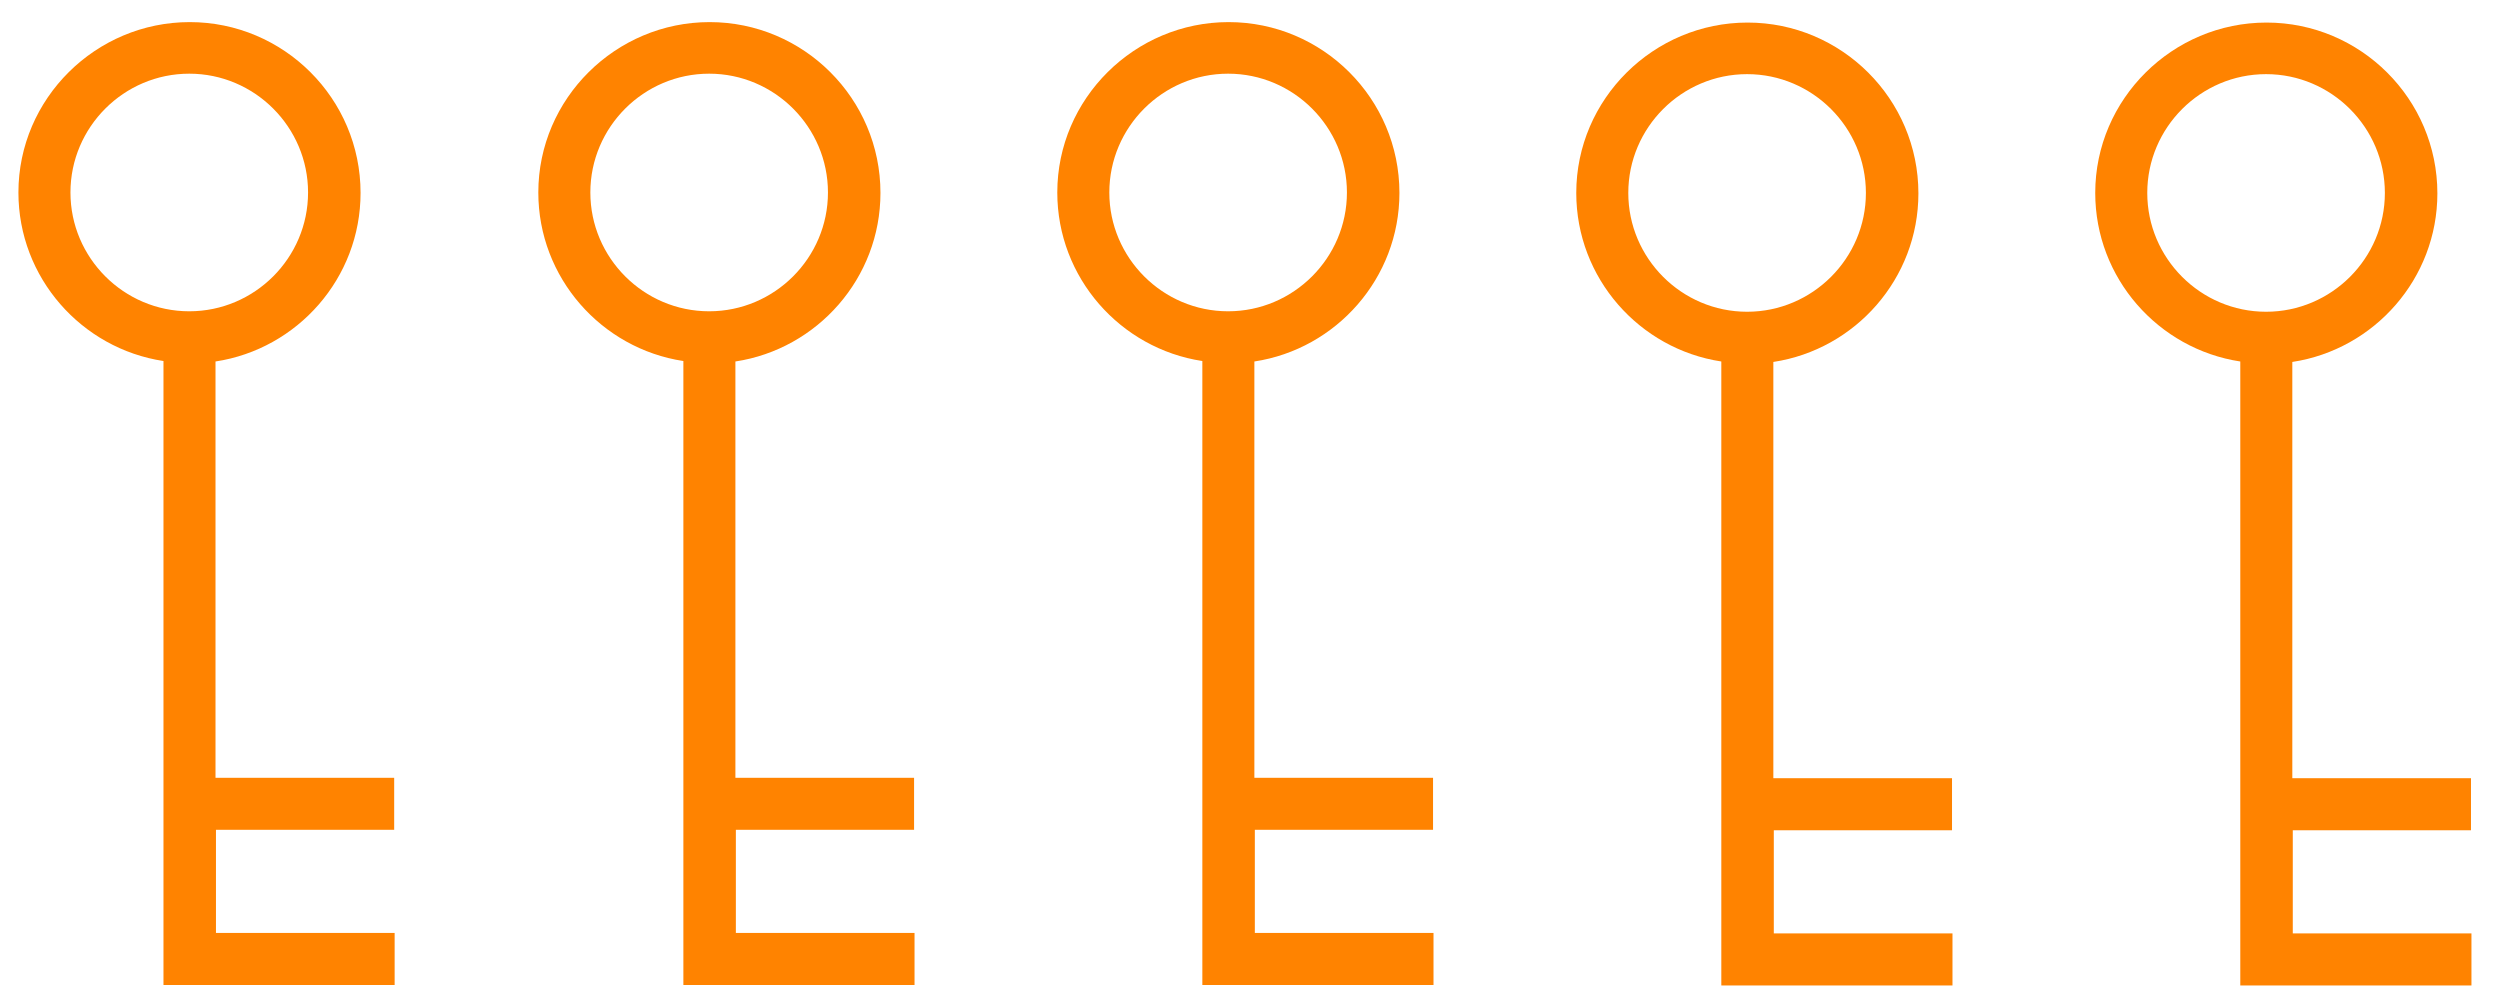 <?xml version="1.0" encoding="UTF-8"?>
<svg id="Calque_1" data-name="Calque 1" xmlns="http://www.w3.org/2000/svg" viewBox="0 0 54.29 21.81">
  <defs>
    <style>
      .cls-1 {
        fill: #ff8300;
        stroke-width: 0px;
      }
    </style>
  </defs>
  <path class="cls-1" d="M8.56,18.02v-1.13h-3.88V7.85c1.78-.27,3.15-1.81,3.15-3.66,0-2.05-1.67-3.71-3.71-3.71S.4,2.14.4,4.18c0,1.85,1.37,3.39,3.15,3.66v13.55h5.02v-1.13h-3.88v-2.24h3.88-.01ZM1.53,4.18c0-1.42,1.16-2.58,2.58-2.58s2.58,1.16,2.58,2.58-1.16,2.58-2.58,2.58-2.58-1.16-2.58-2.58Z"/>
  <path class="cls-1" d="M19.85,18.02v-1.13h-3.88V7.85c1.78-.27,3.15-1.81,3.15-3.66,0-2.05-1.67-3.71-3.71-3.71s-3.72,1.66-3.72,3.7c0,1.85,1.37,3.39,3.15,3.66v13.55h5.02v-1.13h-3.88v-2.24h3.88-.01ZM12.82,4.18c0-1.42,1.16-2.58,2.58-2.58s2.58,1.16,2.58,2.58-1.16,2.58-2.58,2.58-2.58-1.16-2.58-2.58Z"/>
  <path class="cls-1" d="M31.12,18.02v-1.13h-3.88V7.85c1.78-.27,3.15-1.81,3.15-3.66,0-2.05-1.67-3.71-3.71-3.71s-3.72,1.66-3.72,3.7c0,1.85,1.37,3.39,3.15,3.66v13.55h5.02v-1.13h-3.88v-2.24h3.88-.01ZM24.09,4.18c0-1.42,1.16-2.58,2.58-2.58s2.58,1.16,2.58,2.58-1.16,2.58-2.58,2.58-2.58-1.16-2.58-2.58Z"/>
  <path class="cls-1" d="M42.39,18.03v-1.13h-3.88V7.86c1.78-.27,3.15-1.81,3.15-3.66,0-2.05-1.67-3.71-3.71-3.71s-3.72,1.66-3.72,3.7c0,1.85,1.37,3.39,3.15,3.66v13.55h5.02v-1.13h-3.88v-2.24h3.88-.01ZM35.36,4.19c0-1.42,1.16-2.58,2.58-2.58s2.58,1.16,2.58,2.58-1.16,2.58-2.58,2.58-2.58-1.16-2.58-2.58Z"/>
  <path class="cls-1" d="M53.66,18.03v-1.13h-3.88V7.86c1.78-.27,3.15-1.81,3.15-3.66,0-2.05-1.67-3.71-3.71-3.71s-3.72,1.66-3.72,3.7c0,1.85,1.37,3.39,3.15,3.66v13.55h5.02v-1.13h-3.88v-2.24h3.88-.01ZM46.63,4.19c0-1.42,1.16-2.58,2.58-2.58s2.58,1.16,2.58,2.58-1.16,2.58-2.58,2.58-2.58-1.16-2.58-2.58Z"/>
</svg>
